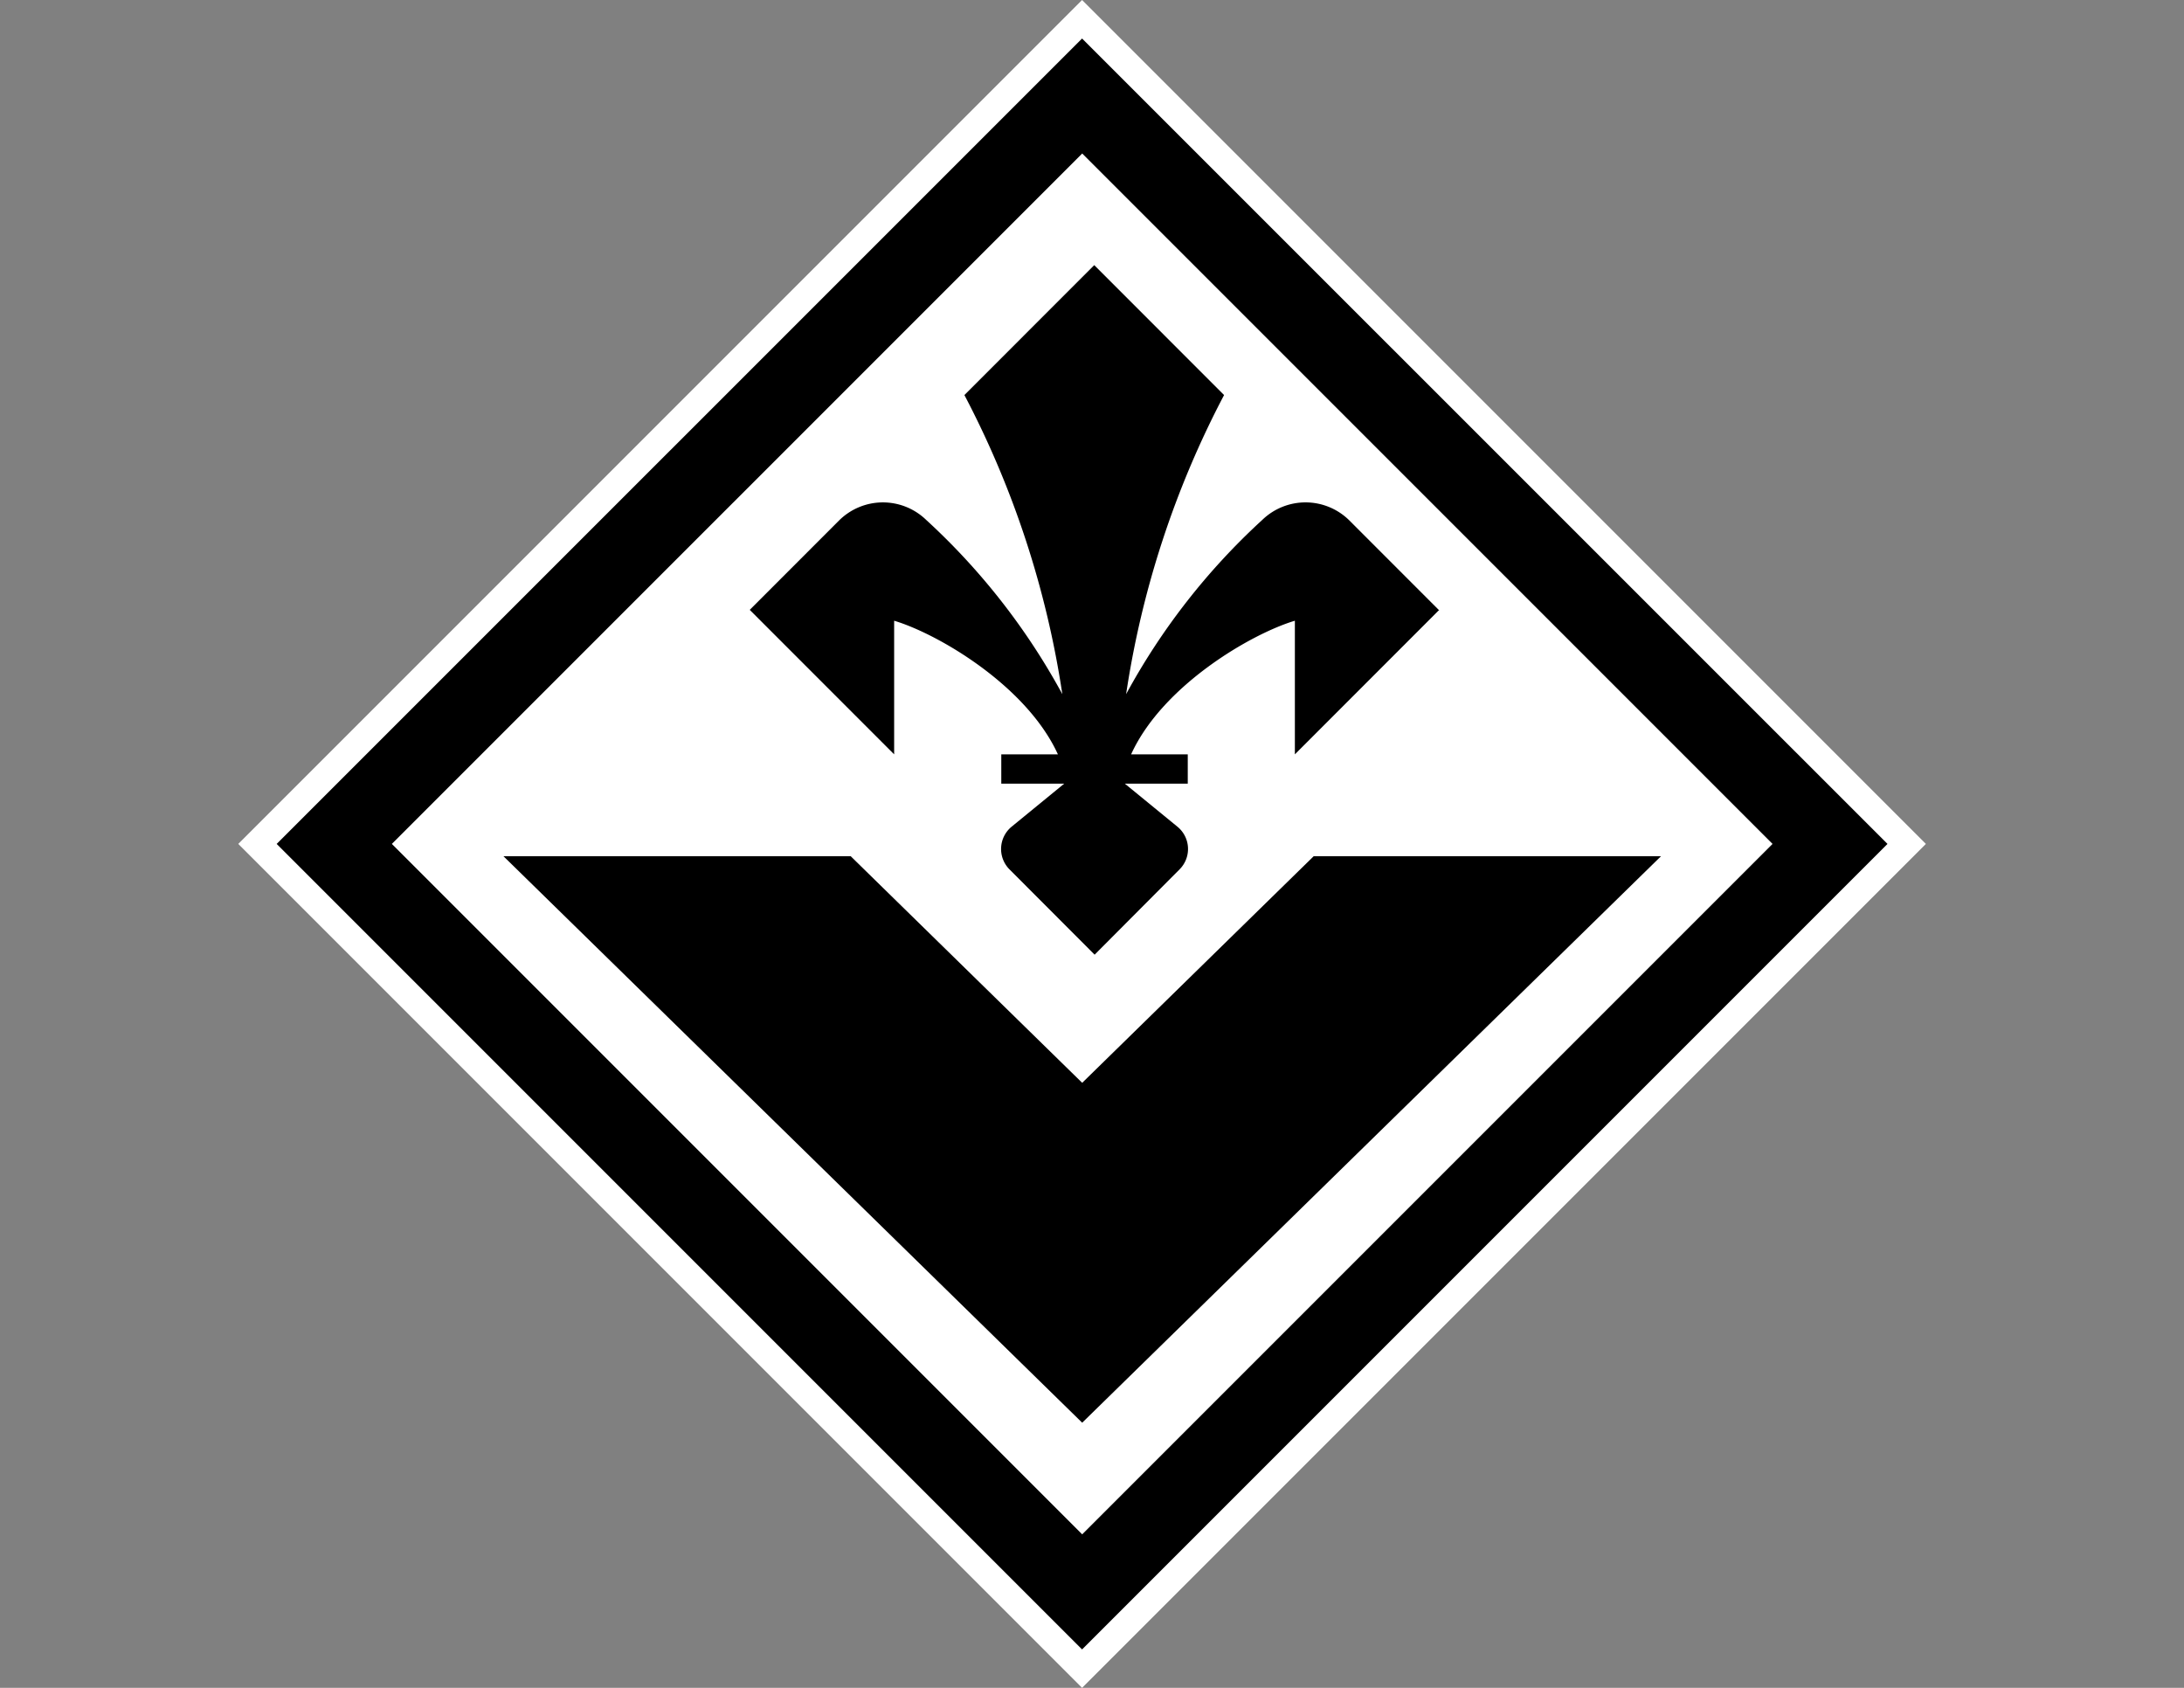 <svg xmlns="http://www.w3.org/2000/svg" width="110" height="85" viewBox="0 0 110 85">
  <rect x="0" y="0" width="110" height="85" fill="#808080" stroke="none"/>
  <g id="Raggruppa_386" data-name="Raggruppa 386" transform="translate(-123 -135)">
    <rect id="Rettangolo_128" data-name="Rettangolo 128" width="110" height="85" transform="translate(123 135)" fill="rgba(255,255,255,0)"/>
    <g id="logo" transform="translate(134.77 134.765)">
      <path id="Tracciato_2540" data-name="Tracciato 2540" d="M.23,42.735l42.5-42.5,42.5,42.5-42.5,42.5Z" transform="translate(0 0)" fill="#fff"/>
      <path id="Tracciato_2541" data-name="Tracciato 2541" d="M1.79,42.36,42.355,1.8,82.921,42.36,42.355,82.925Z" transform="translate(0.375 0.375)"/>
      <path id="Tracciato_2542" data-name="Tracciato 2542" d="M6.467,41.237,41.238,6.467l34.77,34.77L41.237,76.007Z" transform="translate(1.499 1.498)" fill="#fff"/>
      <path id="Tracciato_2543" data-name="Tracciato 2543" d="M55.7,28.36l-4.486-4.489a3.133,3.133,0,0,0-4.394-.046,33.687,33.687,0,0,0-6.864,8.782A47.445,47.445,0,0,1,44.89,17.543L38.351,11l-6.539,6.543a47.556,47.556,0,0,1,4.932,15.064,33.725,33.725,0,0,0-6.864-8.782,3.133,3.133,0,0,0-4.393.046L21,28.361l7.273,7.276V28.908c2.183.651,6.659,3.253,8.248,6.729H33.669v1.477h3.168L34.19,39.28a1.455,1.455,0,0,0-.112,2.146l4.292,4.3,4.282-4.3a1.449,1.449,0,0,0-.112-2.146l-2.647-2.166h3.168V35.637H40.208c1.58-3.475,6.065-6.078,8.248-6.729v6.729l7.273-7.277Z" transform="translate(4.992 2.587)"/>
      <path id="Tracciato_2544" data-name="Tracciato 2544" d="M11,35H28.489L40.148,46.411,51.807,35H69.3L40.148,63.528Z" transform="translate(2.588 8.355)"/>
    </g>
  </g>
</svg>
